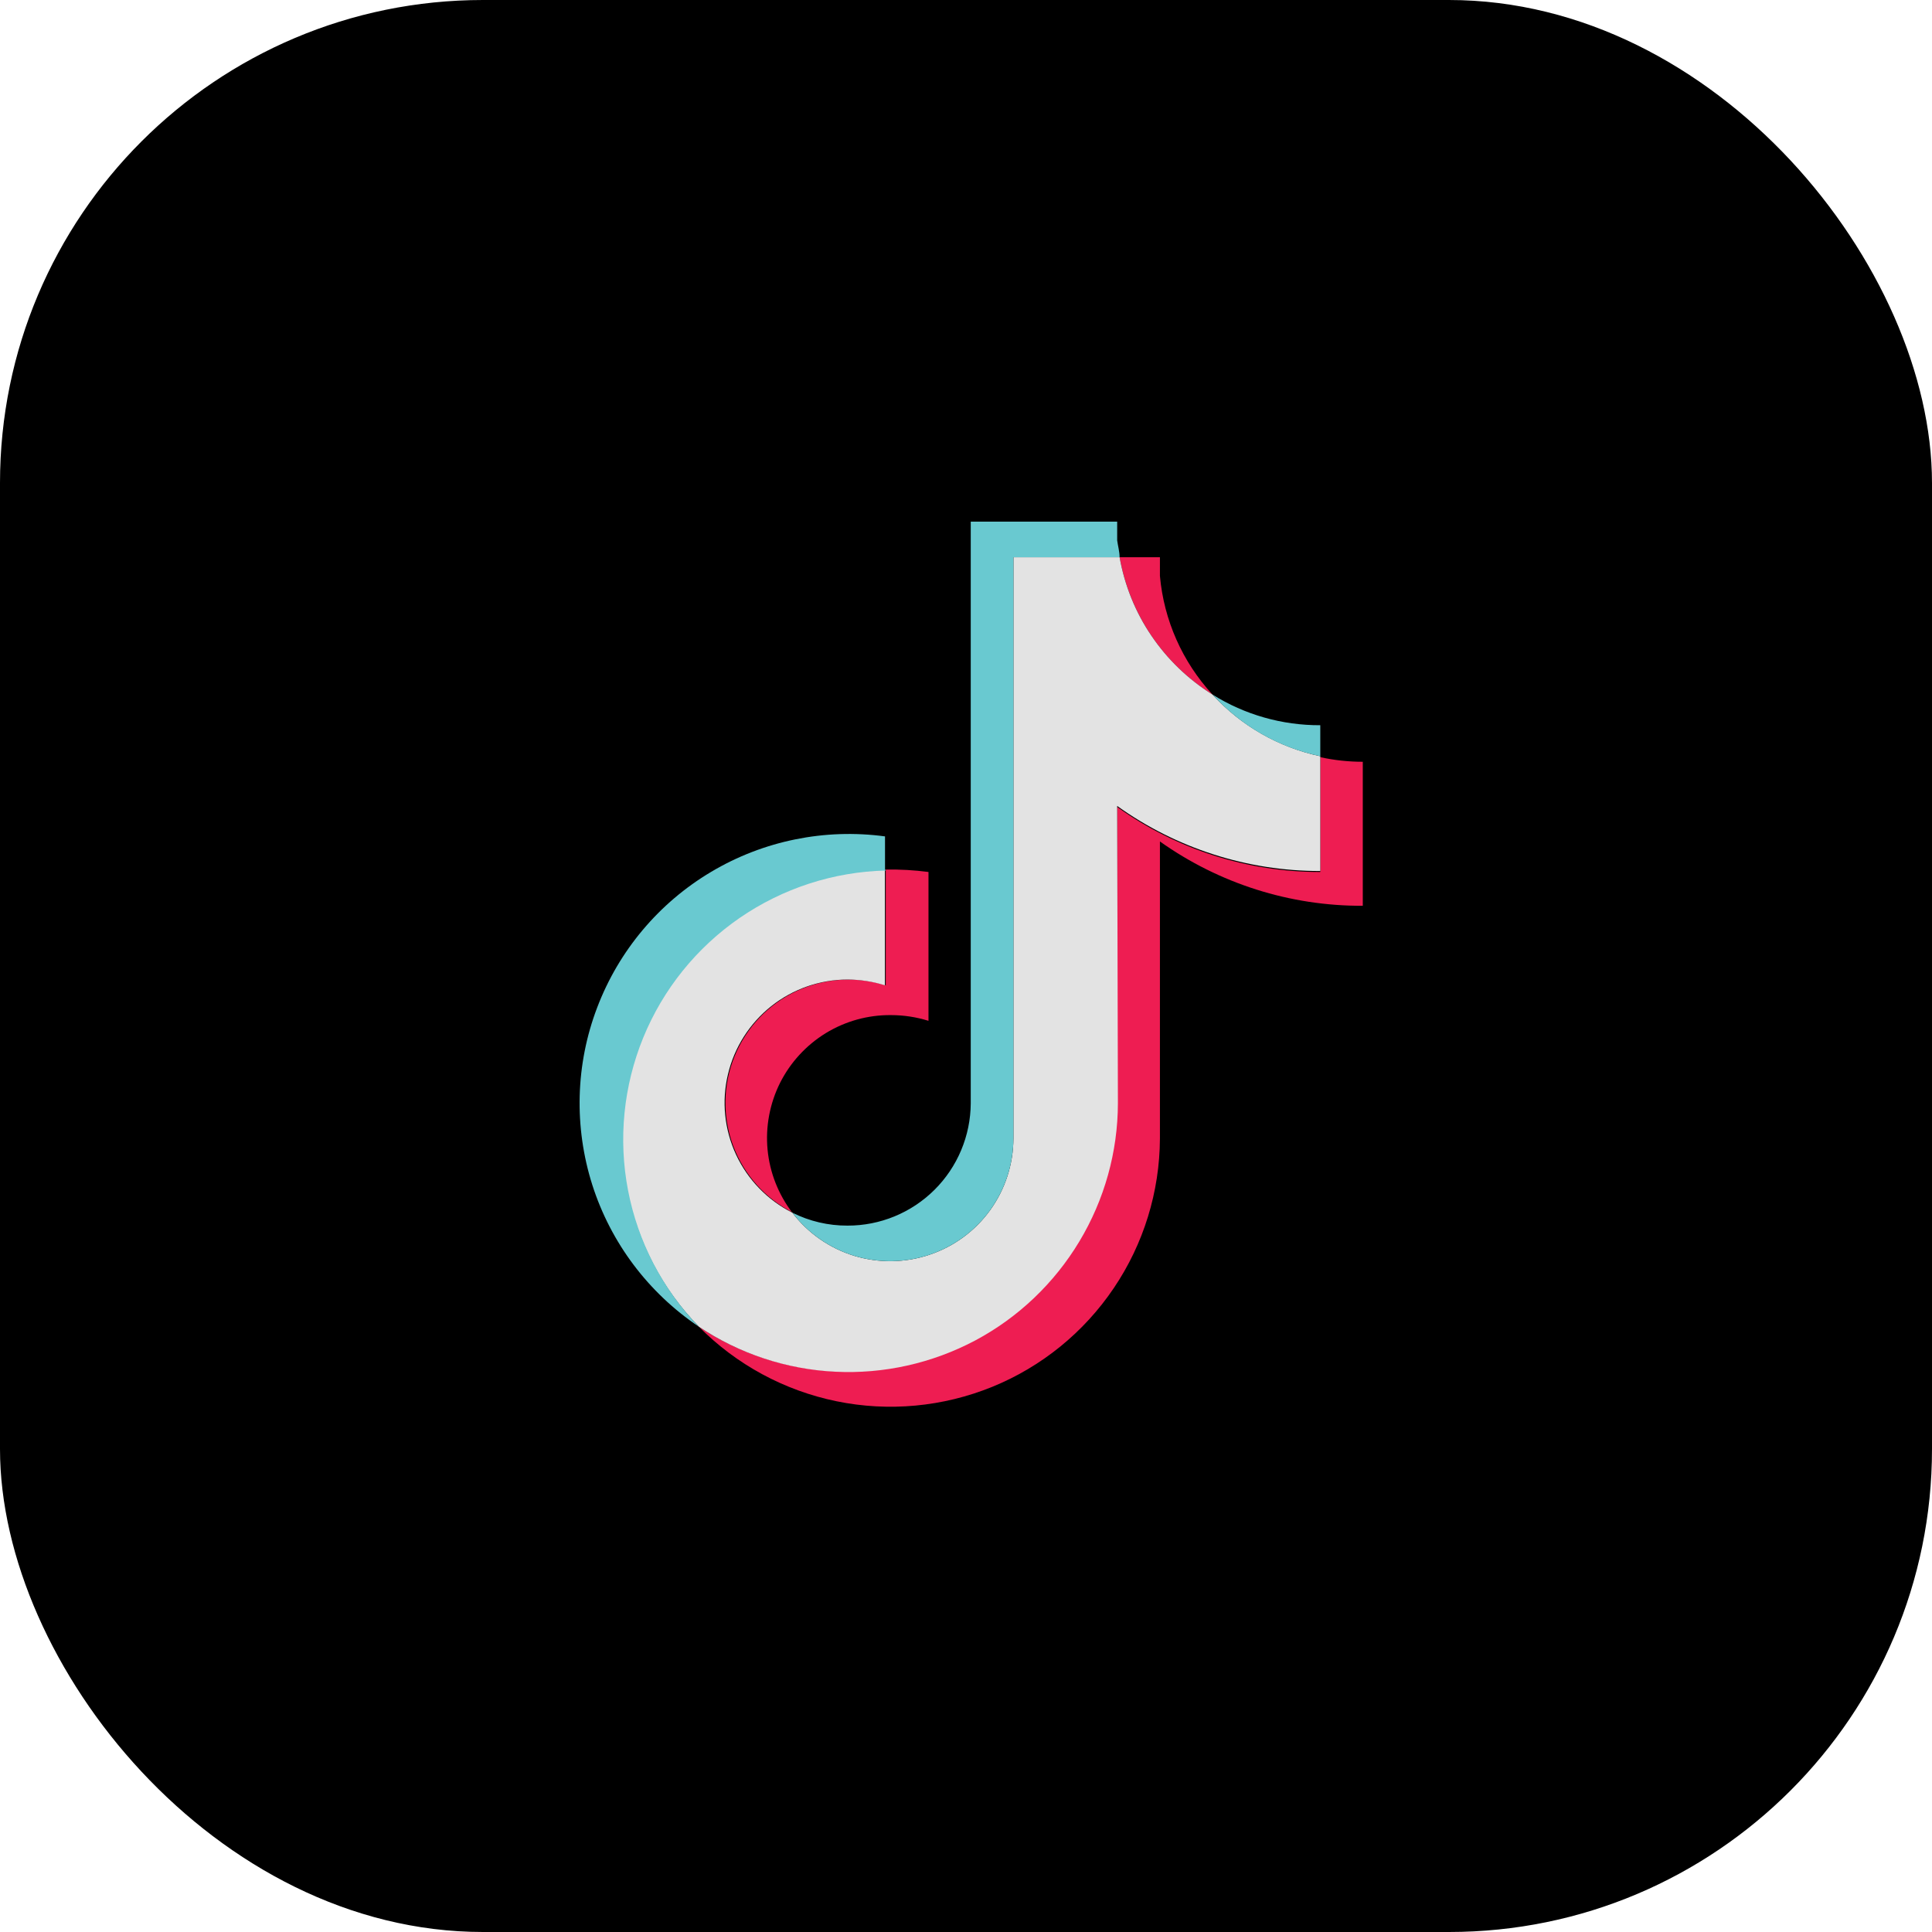 <svg xmlns="http://www.w3.org/2000/svg" fill="none" viewBox="0 0 24 24" height="24" width="24">
<rect fill="black" rx="6" height="24" width="24"></rect>
<path fill="#EE1D52" d="M14.409 10.453C15.145 10.976 16.026 11.256 16.929 11.252V9.463C16.752 9.463 16.575 9.444 16.401 9.406V10.832C15.496 10.834 14.614 10.551 13.878 10.024V13.704C13.876 14.308 13.71 14.9 13.399 15.418C13.087 15.935 12.642 16.359 12.109 16.643C11.576 16.928 10.976 17.063 10.373 17.035C9.77 17.006 9.186 16.815 8.682 16.481C9.148 16.952 9.743 17.274 10.392 17.407C11.041 17.54 11.714 17.477 12.328 17.227C12.941 16.977 13.466 16.55 13.836 16.001C14.207 15.452 14.406 14.805 14.409 14.143V10.453ZM15.062 8.628C14.688 8.222 14.458 7.704 14.409 7.154V6.922H13.908C13.97 7.271 14.105 7.604 14.303 7.897C14.502 8.191 14.761 8.44 15.062 8.628ZM9.842 15.064C9.669 14.837 9.562 14.566 9.535 14.281C9.508 13.997 9.562 13.71 9.689 13.454C9.817 13.199 10.014 12.984 10.258 12.834C10.502 12.685 10.783 12.607 11.068 12.61C11.226 12.61 11.383 12.634 11.534 12.681V10.832C11.358 10.809 11.18 10.799 11.003 10.802V12.24C10.636 12.124 10.239 12.15 9.891 12.313C9.543 12.477 9.27 12.765 9.125 13.121C8.98 13.477 8.974 13.875 9.108 14.235C9.243 14.595 9.508 14.891 9.851 15.064H9.842Z" clip-rule="evenodd" fill-rule="evenodd"></path>
<path fill="#E3E3E3" d="M13.878 10.012C14.614 10.539 15.496 10.822 16.401 10.82V9.394C15.886 9.285 15.417 9.017 15.062 8.628C14.761 8.44 14.502 8.191 14.303 7.897C14.104 7.604 13.97 7.271 13.908 6.922H12.589V14.143C12.588 14.462 12.487 14.774 12.3 15.033C12.113 15.292 11.849 15.486 11.546 15.587C11.243 15.689 10.916 15.693 10.61 15.6C10.305 15.506 10.036 15.319 9.842 15.064C9.535 14.909 9.289 14.655 9.144 14.344C8.999 14.032 8.963 13.68 9.043 13.346C9.122 13.011 9.312 12.713 9.581 12.499C9.851 12.285 10.184 12.169 10.528 12.168C10.686 12.169 10.843 12.193 10.993 12.24V10.802C10.343 10.818 9.71 11.023 9.174 11.393C8.639 11.763 8.222 12.281 7.977 12.884C7.731 13.487 7.667 14.149 7.793 14.788C7.918 15.427 8.227 16.015 8.682 16.481C9.185 16.817 9.771 17.011 10.375 17.04C10.98 17.07 11.581 16.935 12.116 16.651C12.65 16.366 13.096 15.941 13.408 15.422C13.72 14.903 13.886 14.31 13.887 13.704L13.878 10.012Z" clip-rule="evenodd" fill-rule="evenodd"></path>
<path fill="#69C9D0" d="M16.401 9.394L16.401 9.009C15.928 9.011 15.463 8.879 15.062 8.628C15.416 9.018 15.885 9.287 16.401 9.394ZM13.908 6.922C13.908 6.853 13.887 6.781 13.878 6.713V6.48H12.059V13.704C12.057 14.109 11.895 14.496 11.608 14.781C11.321 15.066 10.933 15.226 10.528 15.225C10.29 15.226 10.055 15.171 9.842 15.064C10.036 15.319 10.305 15.506 10.61 15.6C10.916 15.693 11.243 15.689 11.546 15.587C11.849 15.486 12.113 15.292 12.3 15.033C12.487 14.774 12.588 14.462 12.589 14.143V6.922H13.908ZM10.994 10.799V10.39C10.245 10.289 9.484 10.444 8.835 10.83C8.185 11.216 7.686 11.811 7.418 12.517C7.149 13.223 7.129 14 7.358 14.72C7.588 15.44 8.055 16.06 8.682 16.481C8.231 16.014 7.925 15.426 7.802 14.788C7.679 14.15 7.745 13.491 7.991 12.889C8.237 12.288 8.653 11.772 9.188 11.403C9.723 11.035 10.353 10.83 11.003 10.814L10.994 10.799Z" clip-rule="evenodd" fill-rule="evenodd"></path>
</svg>
